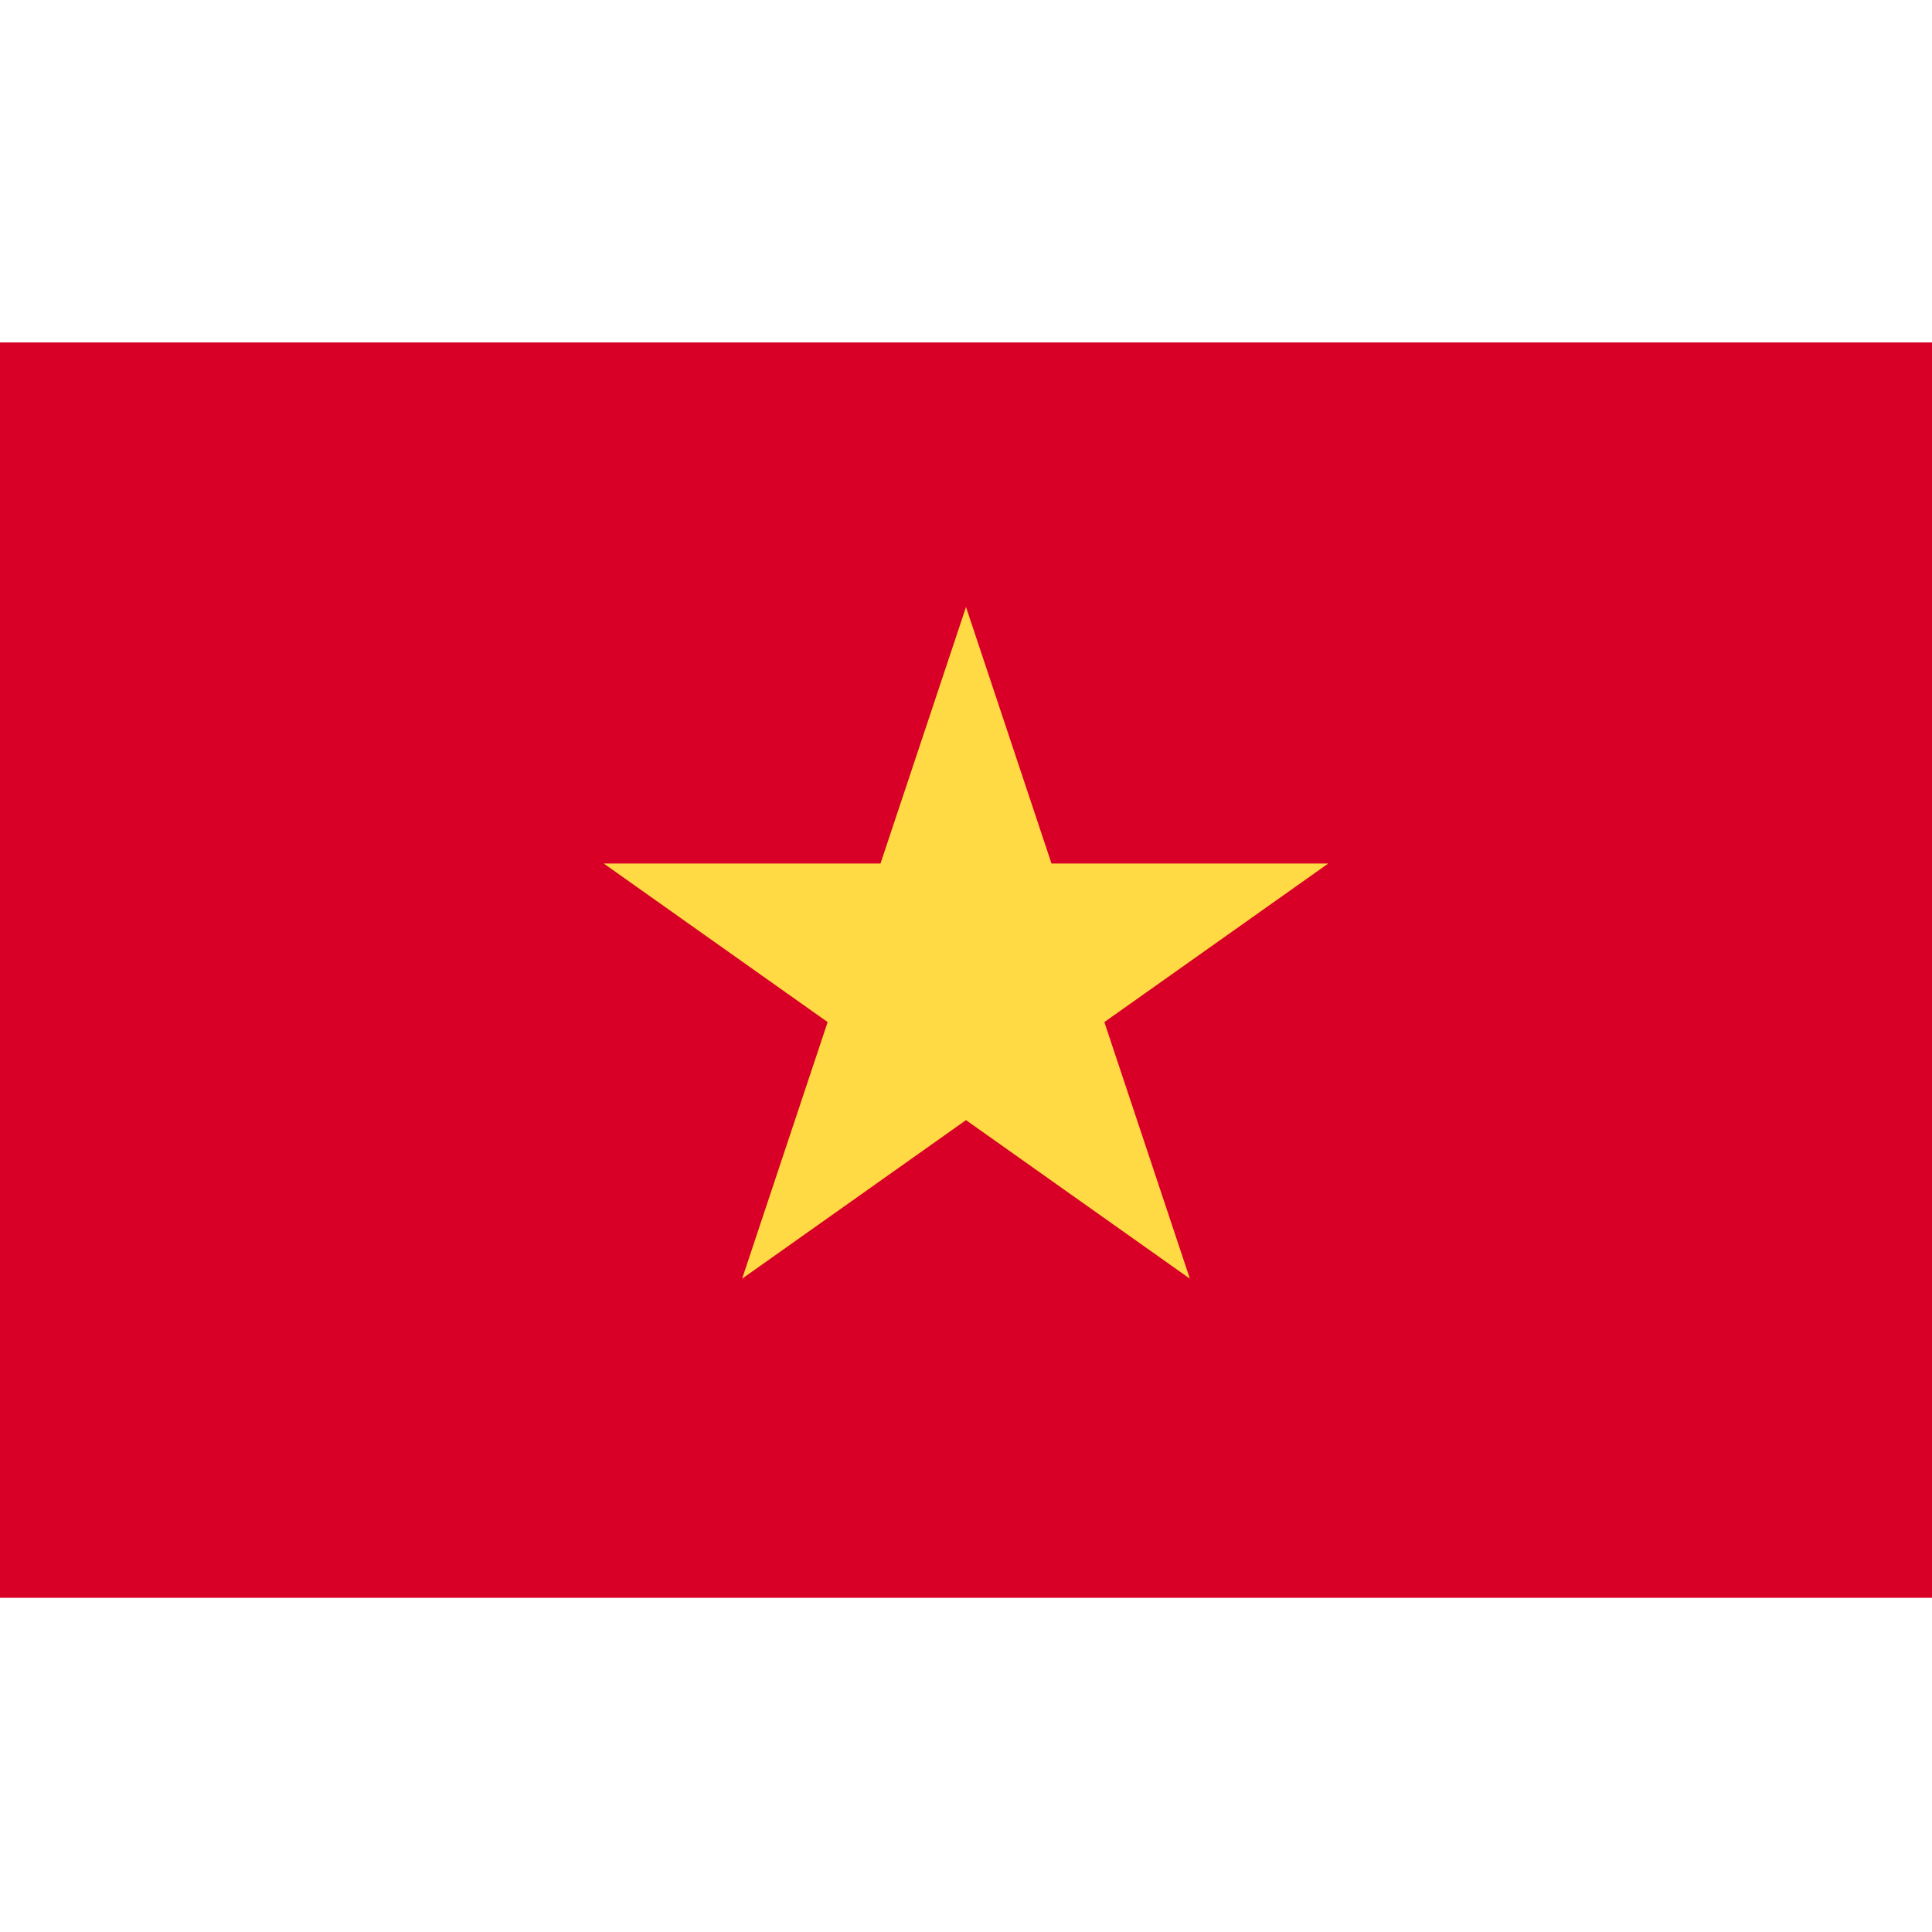 <svg width="31" height="31" viewBox="0 0 31 31" fill="none" xmlns="http://www.w3.org/2000/svg">
<path d="M11.906 5.495H0V25.638H11.906H31V5.495H11.906Z" fill="#D80027"/>
<path d="M15.5 9.74L16.872 13.856H21.312L17.72 16.4L19.092 20.517L15.5 17.973L11.908 20.517L13.28 16.4L9.688 13.856H14.128L15.5 9.74Z" fill="#FFDA44"/>
</svg>
